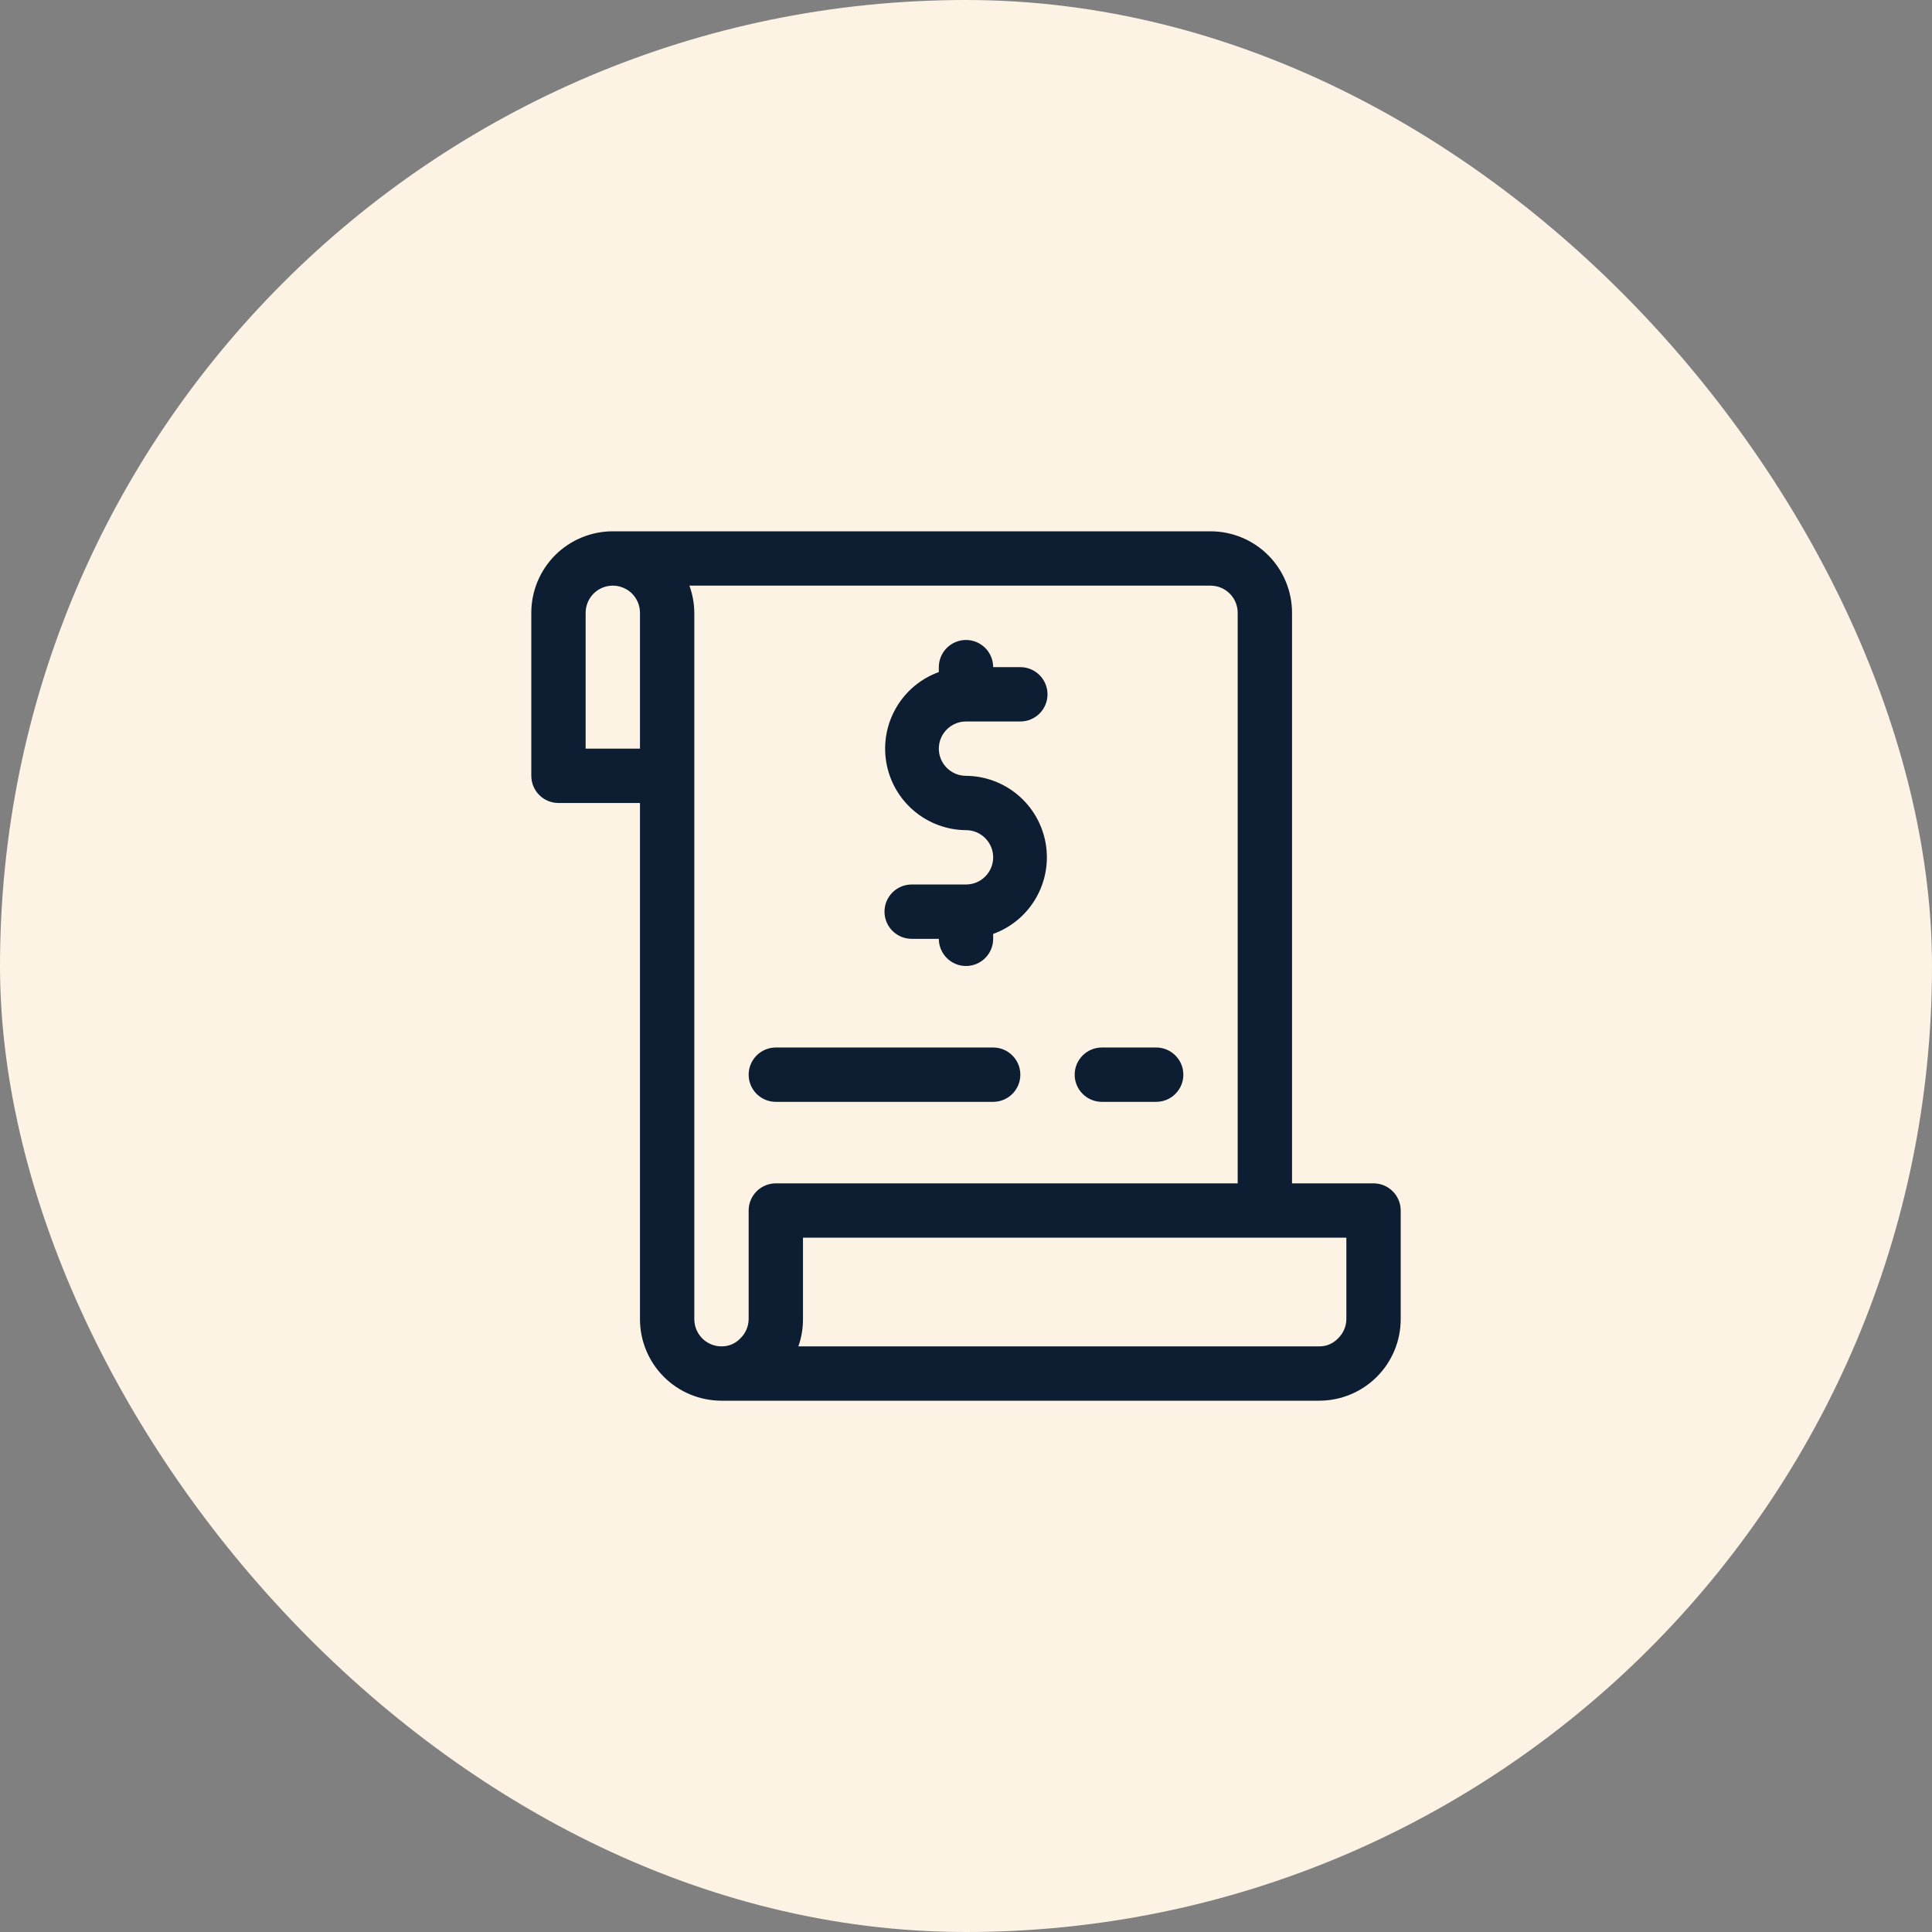 <svg width="80" height="80" viewBox="0 0 80 80" fill="none" xmlns="http://www.w3.org/2000/svg">
<rect x="0" y="0" width="80" height="80" fill="#808080" stroke="none"/>
<rect width="80" height="80" rx="40" fill="#FDF3E4"/>
<g clip-path="url(#clip0_2_1044)">
<g clip-path="url(#clip1_2_1044)">
<path d="M40 29.875H42.25C42.548 29.875 42.834 29.756 43.045 29.546C43.257 29.334 43.375 29.048 43.375 28.75C43.375 28.452 43.257 28.166 43.045 27.954C42.834 27.744 42.548 27.625 42.25 27.625H41.125C41.125 27.327 41.007 27.041 40.795 26.829C40.584 26.619 40.298 26.5 40 26.5C39.702 26.5 39.416 26.619 39.205 26.829C38.993 27.041 38.875 27.327 38.875 27.625V27.828C38.131 28.098 37.505 28.62 37.108 29.305C36.71 29.989 36.566 30.791 36.7 31.572C36.834 32.352 37.238 33.06 37.841 33.572C38.444 34.085 39.209 34.369 40 34.375C40.298 34.375 40.584 34.493 40.795 34.705C41.007 34.916 41.125 35.202 41.125 35.5C41.125 35.798 41.007 36.084 40.795 36.295C40.584 36.507 40.298 36.625 40 36.625H37.75C37.452 36.625 37.166 36.743 36.955 36.955C36.743 37.166 36.625 37.452 36.625 37.75C36.625 38.048 36.743 38.334 36.955 38.545C37.166 38.757 37.452 38.875 37.75 38.875H38.875C38.875 39.173 38.993 39.459 39.205 39.67C39.416 39.882 39.702 40 40 40C40.298 40 40.584 39.882 40.795 39.67C41.007 39.459 41.125 39.173 41.125 38.875V38.672C41.869 38.403 42.495 37.88 42.892 37.195C43.29 36.511 43.434 35.709 43.3 34.928C43.166 34.148 42.762 33.44 42.159 32.928C41.556 32.415 40.791 32.131 40 32.125C39.702 32.125 39.416 32.007 39.205 31.796C38.993 31.584 38.875 31.298 38.875 31C38.875 30.702 38.993 30.416 39.205 30.204C39.416 29.994 39.702 29.875 40 29.875Z" fill="#0D1D32"/>
<path d="M56.875 49H53.5V25.375C53.5 24.48 53.144 23.621 52.511 22.988C51.879 22.356 51.02 22 50.125 22H25.375C24.48 22 23.621 22.356 22.988 22.988C22.356 23.621 22 24.48 22 25.375V32.125C22 32.423 22.119 32.709 22.329 32.92C22.541 33.132 22.827 33.25 23.125 33.25H26.5V54.625C26.5 55.52 26.856 56.379 27.488 57.011C28.121 57.644 28.98 58 29.875 58H54.625C55.52 58 56.379 57.644 57.011 57.011C57.644 56.379 58 55.52 58 54.625V50.125C58 49.827 57.882 49.541 57.67 49.33C57.459 49.118 57.173 49 56.875 49ZM24.25 25.375C24.25 25.077 24.369 24.791 24.579 24.579C24.791 24.369 25.077 24.25 25.375 24.25C25.673 24.25 25.959 24.369 26.171 24.579C26.381 24.791 26.5 25.077 26.5 25.375V31H24.25V25.375ZM31 50.125V54.625C30.998 54.775 30.966 54.922 30.906 55.059C30.846 55.197 30.76 55.321 30.651 55.424C30.552 55.529 30.431 55.612 30.297 55.668C30.164 55.725 30.02 55.752 29.875 55.75C29.577 55.75 29.291 55.632 29.079 55.42C28.869 55.209 28.75 54.923 28.75 54.625V25.375C28.747 24.991 28.678 24.611 28.547 24.25H50.125C50.423 24.25 50.709 24.369 50.92 24.579C51.132 24.791 51.25 25.077 51.25 25.375V49H32.125C31.827 49 31.541 49.118 31.329 49.33C31.119 49.541 31 49.827 31 50.125ZM55.75 54.625C55.748 54.775 55.716 54.922 55.656 55.059C55.596 55.197 55.51 55.321 55.401 55.424C55.301 55.529 55.181 55.612 55.047 55.668C54.914 55.725 54.77 55.752 54.625 55.75H33.059C33.186 55.389 33.251 55.008 33.25 54.625V51.25H55.75V54.625Z" fill="#0D1D32"/>
<path d="M41.125 43.375H32.125C31.827 43.375 31.541 43.493 31.329 43.705C31.119 43.916 31 44.202 31 44.5C31 44.798 31.119 45.084 31.329 45.295C31.541 45.507 31.827 45.625 32.125 45.625H41.125C41.423 45.625 41.709 45.507 41.92 45.295C42.132 45.084 42.25 44.798 42.25 44.5C42.25 44.202 42.132 43.916 41.92 43.705C41.709 43.493 41.423 43.375 41.125 43.375Z" fill="#0D1D32"/>
<path d="M47.875 43.375H45.625C45.327 43.375 45.041 43.493 44.83 43.705C44.618 43.916 44.5 44.202 44.5 44.5C44.5 44.798 44.618 45.084 44.83 45.295C45.041 45.507 45.327 45.625 45.625 45.625H47.875C48.173 45.625 48.459 45.507 48.67 45.295C48.882 45.084 49 44.798 49 44.5C49 44.202 48.882 43.916 48.67 43.705C48.459 43.493 48.173 43.375 47.875 43.375Z" fill="#0D1D32"/>
</g>
</g>
<defs>
<clipPath id="clip0_2_1044">
<rect width="37.333" height="37.333" fill="white" transform="translate(21.334 21.333)"/>
</clipPath>
<clipPath id="clip1_2_1044">
<rect width="37.333" height="37.333" fill="white" transform="translate(21.334 21.333)"/>
</clipPath>
</defs>
</svg>
